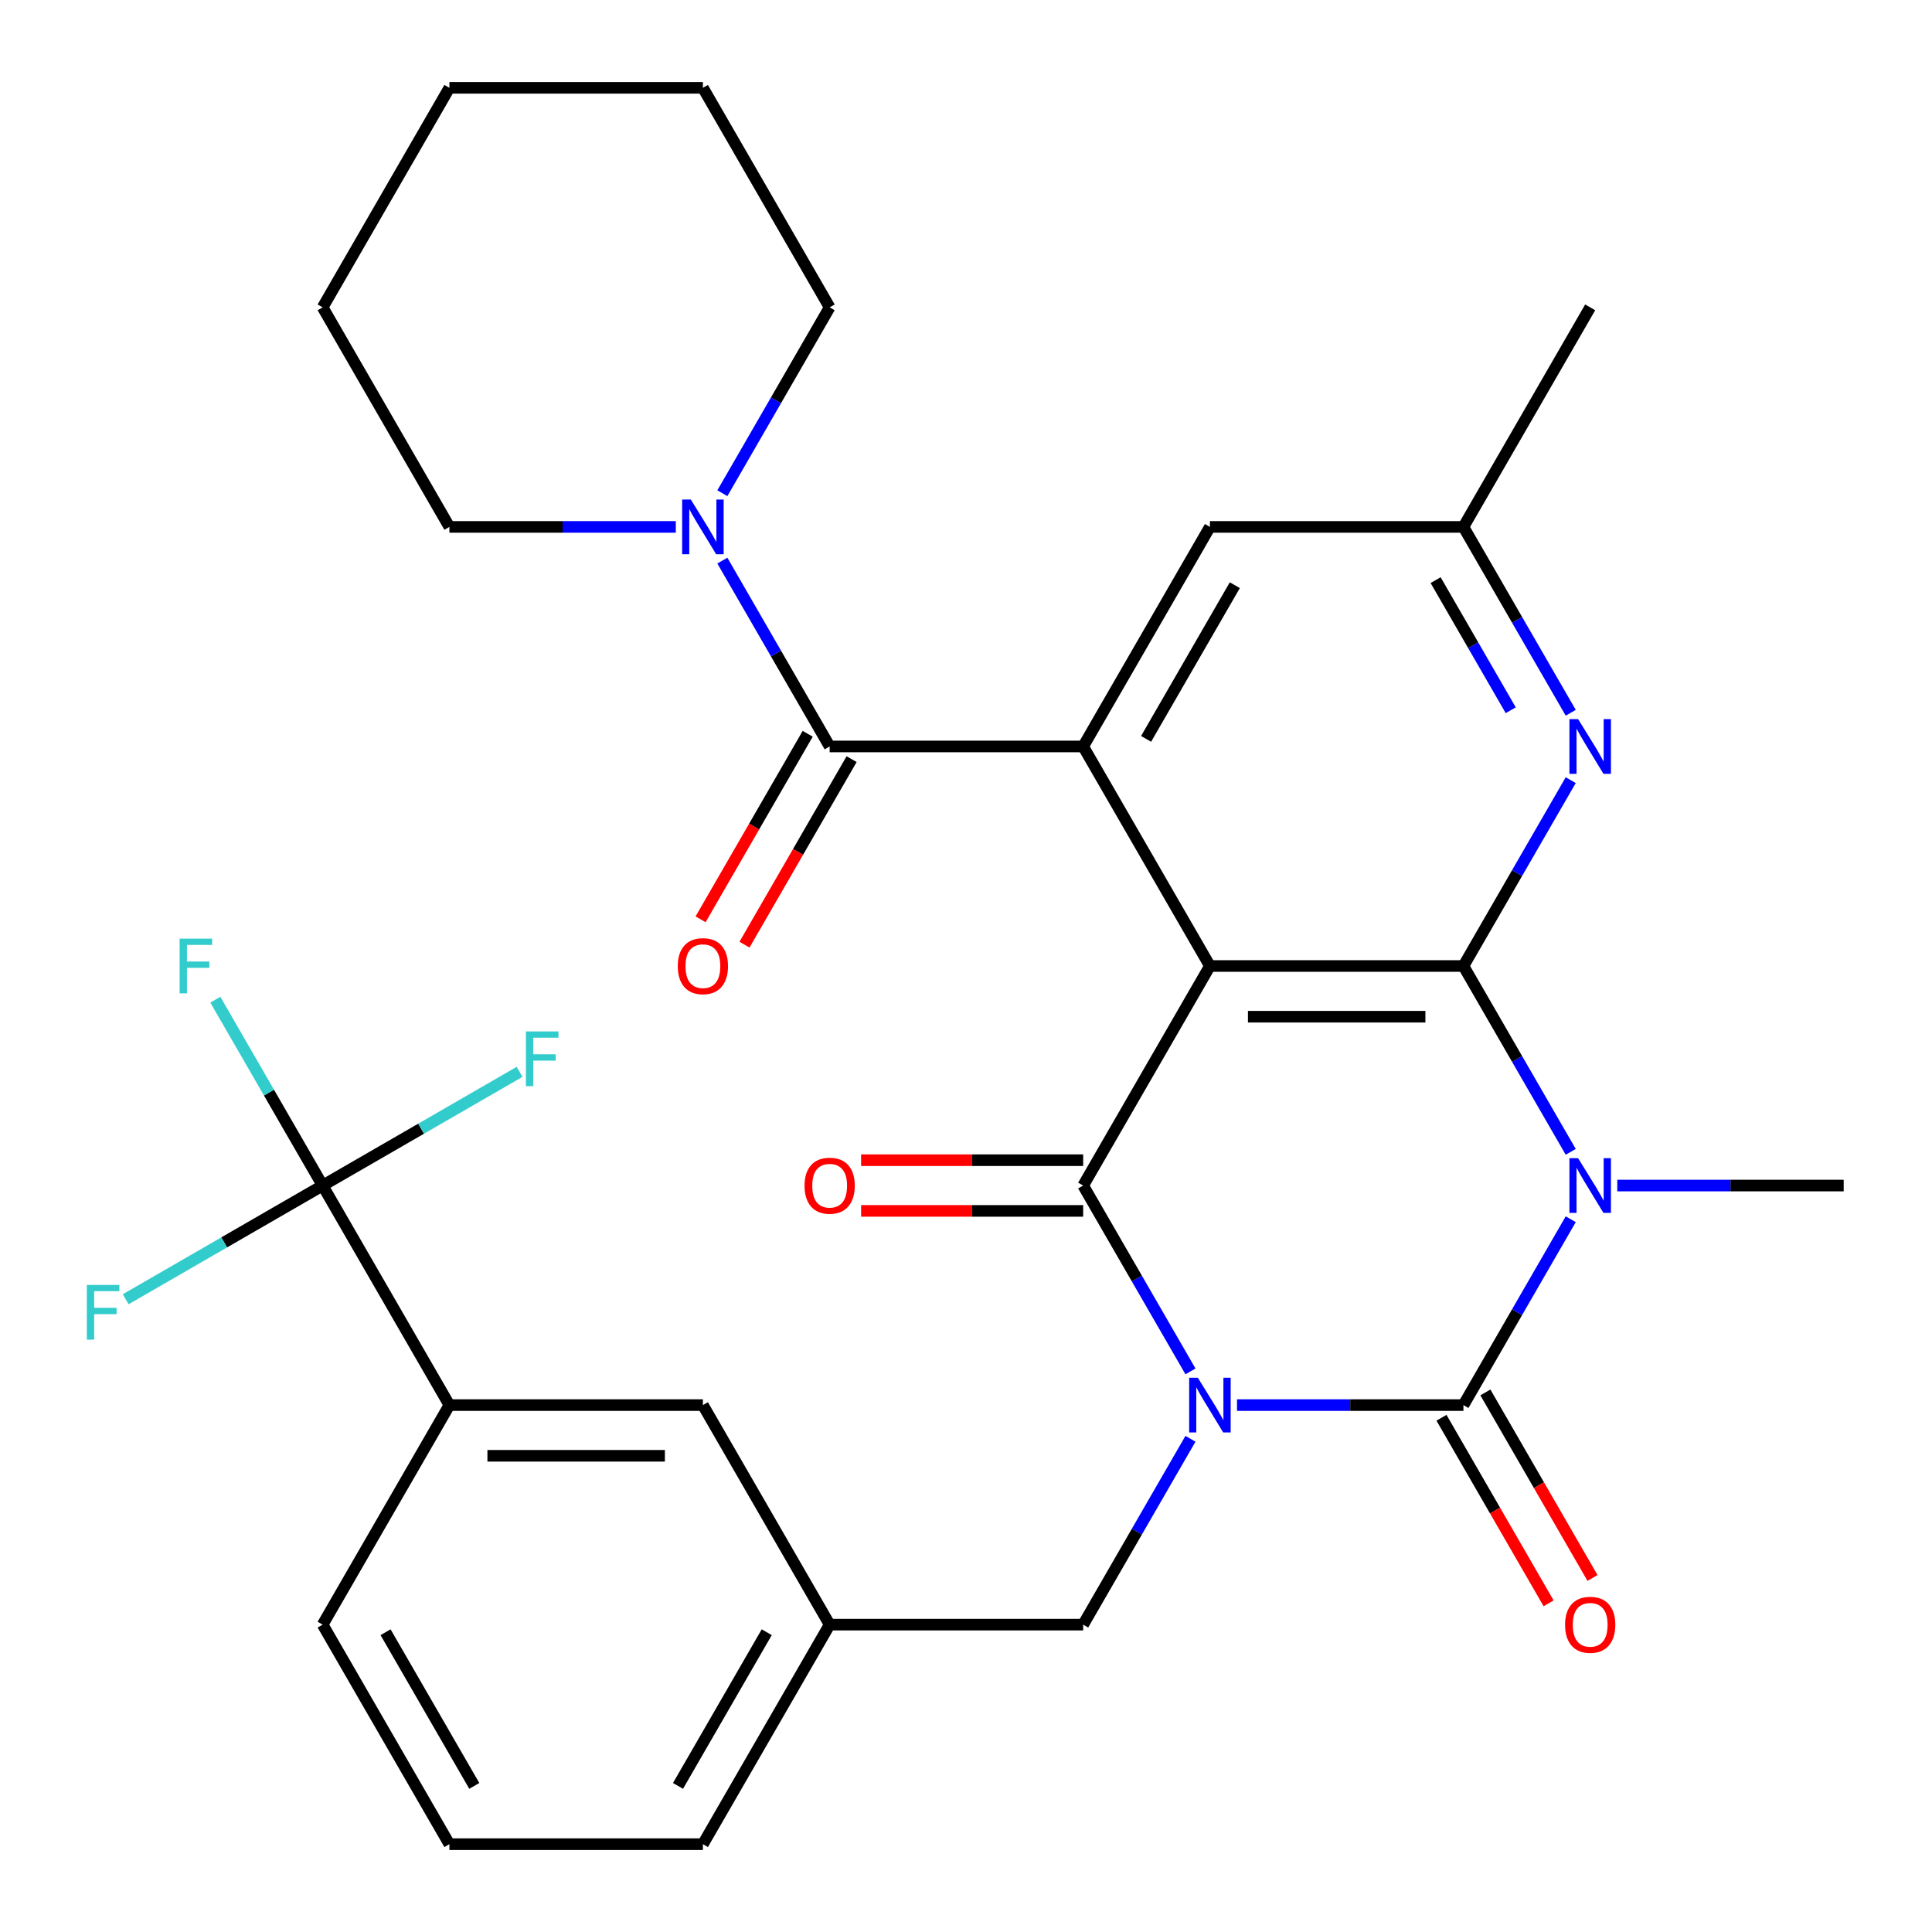 <?xml version='1.0' encoding='iso-8859-1'?>
<svg version='1.1' baseProfile='full'
              xmlns='http://www.w3.org/2000/svg'
                      xmlns:rdkit='http://www.rdkit.org/xml'
                      xmlns:xlink='http://www.w3.org/1999/xlink'
                  xml:space='preserve'
width='1000px' height='1000px' viewBox='0 0 1000 1000'>
<!-- END OF HEADER -->
<rect style='opacity:1.0;fill:#FFFFFF;stroke:none' width='1000' height='1000' x='0' y='0'> </rect>
<path class='bond-0' d='M 640.274,727.273 L 698.872,727.273' style='fill:none;fill-rule:evenodd;stroke:#0000FF;stroke-width:6px;stroke-linecap:butt;stroke-linejoin:miter;stroke-opacity:1' />
<path class='bond-0' d='M 698.872,727.273 L 757.469,727.273' style='fill:none;fill-rule:evenodd;stroke:#000000;stroke-width:6px;stroke-linecap:butt;stroke-linejoin:miter;stroke-opacity:1' />
<path class='bond-3' d='M 616.184,709.832 L 588.415,661.734' style='fill:none;fill-rule:evenodd;stroke:#0000FF;stroke-width:6px;stroke-linecap:butt;stroke-linejoin:miter;stroke-opacity:1' />
<path class='bond-3' d='M 588.415,661.734 L 560.645,613.636' style='fill:none;fill-rule:evenodd;stroke:#000000;stroke-width:6px;stroke-linecap:butt;stroke-linejoin:miter;stroke-opacity:1' />
<path class='bond-10' d='M 616.184,744.713 L 588.415,792.811' style='fill:none;fill-rule:evenodd;stroke:#0000FF;stroke-width:6px;stroke-linecap:butt;stroke-linejoin:miter;stroke-opacity:1' />
<path class='bond-10' d='M 588.415,792.811 L 560.645,840.909' style='fill:none;fill-rule:evenodd;stroke:#000000;stroke-width:6px;stroke-linecap:butt;stroke-linejoin:miter;stroke-opacity:1' />
<path class='bond-1' d='M 757.469,727.273 L 785.239,679.175' style='fill:none;fill-rule:evenodd;stroke:#000000;stroke-width:6px;stroke-linecap:butt;stroke-linejoin:miter;stroke-opacity:1' />
<path class='bond-1' d='M 785.239,679.175 L 813.008,631.077' style='fill:none;fill-rule:evenodd;stroke:#0000FF;stroke-width:6px;stroke-linecap:butt;stroke-linejoin:miter;stroke-opacity:1' />
<path class='bond-12' d='M 746.106,733.834 L 773.829,781.852' style='fill:none;fill-rule:evenodd;stroke:#000000;stroke-width:6px;stroke-linecap:butt;stroke-linejoin:miter;stroke-opacity:1' />
<path class='bond-12' d='M 773.829,781.852 L 801.552,829.869' style='fill:none;fill-rule:evenodd;stroke:#FF0000;stroke-width:6px;stroke-linecap:butt;stroke-linejoin:miter;stroke-opacity:1' />
<path class='bond-12' d='M 768.833,720.712 L 796.556,768.73' style='fill:none;fill-rule:evenodd;stroke:#000000;stroke-width:6px;stroke-linecap:butt;stroke-linejoin:miter;stroke-opacity:1' />
<path class='bond-12' d='M 796.556,768.73 L 824.279,816.748' style='fill:none;fill-rule:evenodd;stroke:#FF0000;stroke-width:6px;stroke-linecap:butt;stroke-linejoin:miter;stroke-opacity:1' />
<path class='bond-19' d='M 837.098,613.636 L 895.696,613.636' style='fill:none;fill-rule:evenodd;stroke:#0000FF;stroke-width:6px;stroke-linecap:butt;stroke-linejoin:miter;stroke-opacity:1' />
<path class='bond-19' d='M 895.696,613.636 L 954.293,613.636' style='fill:none;fill-rule:evenodd;stroke:#000000;stroke-width:6px;stroke-linecap:butt;stroke-linejoin:miter;stroke-opacity:1' />
<path class='bond-32' d='M 813.008,596.196 L 785.239,548.098' style='fill:none;fill-rule:evenodd;stroke:#0000FF;stroke-width:6px;stroke-linecap:butt;stroke-linejoin:miter;stroke-opacity:1' />
<path class='bond-32' d='M 785.239,548.098 L 757.469,500' style='fill:none;fill-rule:evenodd;stroke:#000000;stroke-width:6px;stroke-linecap:butt;stroke-linejoin:miter;stroke-opacity:1' />
<path class='bond-2' d='M 626.253,500 L 560.645,613.636' style='fill:none;fill-rule:evenodd;stroke:#000000;stroke-width:6px;stroke-linecap:butt;stroke-linejoin:miter;stroke-opacity:1' />
<path class='bond-4' d='M 626.253,500 L 757.469,500' style='fill:none;fill-rule:evenodd;stroke:#000000;stroke-width:6px;stroke-linecap:butt;stroke-linejoin:miter;stroke-opacity:1' />
<path class='bond-4' d='M 645.936,526.243 L 737.787,526.243' style='fill:none;fill-rule:evenodd;stroke:#000000;stroke-width:6px;stroke-linecap:butt;stroke-linejoin:miter;stroke-opacity:1' />
<path class='bond-5' d='M 626.253,500 L 560.645,386.364' style='fill:none;fill-rule:evenodd;stroke:#000000;stroke-width:6px;stroke-linecap:butt;stroke-linejoin:miter;stroke-opacity:1' />
<path class='bond-13' d='M 560.645,600.515 L 503.178,600.515' style='fill:none;fill-rule:evenodd;stroke:#000000;stroke-width:6px;stroke-linecap:butt;stroke-linejoin:miter;stroke-opacity:1' />
<path class='bond-13' d='M 503.178,600.515 L 445.71,600.515' style='fill:none;fill-rule:evenodd;stroke:#FF0000;stroke-width:6px;stroke-linecap:butt;stroke-linejoin:miter;stroke-opacity:1' />
<path class='bond-13' d='M 560.645,626.758 L 503.178,626.758' style='fill:none;fill-rule:evenodd;stroke:#000000;stroke-width:6px;stroke-linecap:butt;stroke-linejoin:miter;stroke-opacity:1' />
<path class='bond-13' d='M 503.178,626.758 L 445.71,626.758' style='fill:none;fill-rule:evenodd;stroke:#FF0000;stroke-width:6px;stroke-linecap:butt;stroke-linejoin:miter;stroke-opacity:1' />
<path class='bond-7' d='M 757.469,500 L 785.239,451.902' style='fill:none;fill-rule:evenodd;stroke:#000000;stroke-width:6px;stroke-linecap:butt;stroke-linejoin:miter;stroke-opacity:1' />
<path class='bond-7' d='M 785.239,451.902 L 813.008,403.804' style='fill:none;fill-rule:evenodd;stroke:#0000FF;stroke-width:6px;stroke-linecap:butt;stroke-linejoin:miter;stroke-opacity:1' />
<path class='bond-6' d='M 560.645,386.364 L 429.429,386.364' style='fill:none;fill-rule:evenodd;stroke:#000000;stroke-width:6px;stroke-linecap:butt;stroke-linejoin:miter;stroke-opacity:1' />
<path class='bond-14' d='M 560.645,386.364 L 626.253,272.727' style='fill:none;fill-rule:evenodd;stroke:#000000;stroke-width:6px;stroke-linecap:butt;stroke-linejoin:miter;stroke-opacity:1' />
<path class='bond-14' d='M 593.214,382.44 L 639.14,302.894' style='fill:none;fill-rule:evenodd;stroke:#000000;stroke-width:6px;stroke-linecap:butt;stroke-linejoin:miter;stroke-opacity:1' />
<path class='bond-9' d='M 429.429,386.364 L 401.66,338.266' style='fill:none;fill-rule:evenodd;stroke:#000000;stroke-width:6px;stroke-linecap:butt;stroke-linejoin:miter;stroke-opacity:1' />
<path class='bond-9' d='M 401.66,338.266 L 373.891,290.168' style='fill:none;fill-rule:evenodd;stroke:#0000FF;stroke-width:6px;stroke-linecap:butt;stroke-linejoin:miter;stroke-opacity:1' />
<path class='bond-16' d='M 418.066,379.803 L 390.343,427.821' style='fill:none;fill-rule:evenodd;stroke:#000000;stroke-width:6px;stroke-linecap:butt;stroke-linejoin:miter;stroke-opacity:1' />
<path class='bond-16' d='M 390.343,427.821 L 362.619,475.839' style='fill:none;fill-rule:evenodd;stroke:#FF0000;stroke-width:6px;stroke-linecap:butt;stroke-linejoin:miter;stroke-opacity:1' />
<path class='bond-16' d='M 440.793,392.924 L 413.07,440.942' style='fill:none;fill-rule:evenodd;stroke:#000000;stroke-width:6px;stroke-linecap:butt;stroke-linejoin:miter;stroke-opacity:1' />
<path class='bond-16' d='M 413.07,440.942 L 385.347,488.96' style='fill:none;fill-rule:evenodd;stroke:#FF0000;stroke-width:6px;stroke-linecap:butt;stroke-linejoin:miter;stroke-opacity:1' />
<path class='bond-34' d='M 813.008,368.923 L 785.239,320.825' style='fill:none;fill-rule:evenodd;stroke:#0000FF;stroke-width:6px;stroke-linecap:butt;stroke-linejoin:miter;stroke-opacity:1' />
<path class='bond-34' d='M 785.239,320.825 L 757.469,272.727' style='fill:none;fill-rule:evenodd;stroke:#000000;stroke-width:6px;stroke-linecap:butt;stroke-linejoin:miter;stroke-opacity:1' />
<path class='bond-34' d='M 781.95,367.615 L 762.512,333.947' style='fill:none;fill-rule:evenodd;stroke:#0000FF;stroke-width:6px;stroke-linecap:butt;stroke-linejoin:miter;stroke-opacity:1' />
<path class='bond-34' d='M 762.512,333.947 L 743.073,300.278' style='fill:none;fill-rule:evenodd;stroke:#000000;stroke-width:6px;stroke-linecap:butt;stroke-linejoin:miter;stroke-opacity:1' />
<path class='bond-8' d='M 166.998,613.636 L 232.606,727.273' style='fill:none;fill-rule:evenodd;stroke:#000000;stroke-width:6px;stroke-linecap:butt;stroke-linejoin:miter;stroke-opacity:1' />
<path class='bond-20' d='M 166.998,613.636 L 139.228,565.538' style='fill:none;fill-rule:evenodd;stroke:#000000;stroke-width:6px;stroke-linecap:butt;stroke-linejoin:miter;stroke-opacity:1' />
<path class='bond-20' d='M 139.228,565.538 L 111.459,517.44' style='fill:none;fill-rule:evenodd;stroke:#33CCCC;stroke-width:6px;stroke-linecap:butt;stroke-linejoin:miter;stroke-opacity:1' />
<path class='bond-21' d='M 166.998,613.636 L 116.03,643.063' style='fill:none;fill-rule:evenodd;stroke:#000000;stroke-width:6px;stroke-linecap:butt;stroke-linejoin:miter;stroke-opacity:1' />
<path class='bond-21' d='M 116.03,643.063 L 65.062,672.489' style='fill:none;fill-rule:evenodd;stroke:#33CCCC;stroke-width:6px;stroke-linecap:butt;stroke-linejoin:miter;stroke-opacity:1' />
<path class='bond-22' d='M 166.998,613.636 L 217.966,584.21' style='fill:none;fill-rule:evenodd;stroke:#000000;stroke-width:6px;stroke-linecap:butt;stroke-linejoin:miter;stroke-opacity:1' />
<path class='bond-22' d='M 217.966,584.21 L 268.934,554.784' style='fill:none;fill-rule:evenodd;stroke:#33CCCC;stroke-width:6px;stroke-linecap:butt;stroke-linejoin:miter;stroke-opacity:1' />
<path class='bond-23' d='M 373.891,255.287 L 401.66,207.189' style='fill:none;fill-rule:evenodd;stroke:#0000FF;stroke-width:6px;stroke-linecap:butt;stroke-linejoin:miter;stroke-opacity:1' />
<path class='bond-23' d='M 401.66,207.189 L 429.429,159.091' style='fill:none;fill-rule:evenodd;stroke:#000000;stroke-width:6px;stroke-linecap:butt;stroke-linejoin:miter;stroke-opacity:1' />
<path class='bond-24' d='M 349.801,272.727 L 291.203,272.727' style='fill:none;fill-rule:evenodd;stroke:#0000FF;stroke-width:6px;stroke-linecap:butt;stroke-linejoin:miter;stroke-opacity:1' />
<path class='bond-24' d='M 291.203,272.727 L 232.606,272.727' style='fill:none;fill-rule:evenodd;stroke:#000000;stroke-width:6px;stroke-linecap:butt;stroke-linejoin:miter;stroke-opacity:1' />
<path class='bond-18' d='M 560.645,840.909 L 429.429,840.909' style='fill:none;fill-rule:evenodd;stroke:#000000;stroke-width:6px;stroke-linecap:butt;stroke-linejoin:miter;stroke-opacity:1' />
<path class='bond-11' d='M 232.606,727.273 L 363.821,727.273' style='fill:none;fill-rule:evenodd;stroke:#000000;stroke-width:6px;stroke-linecap:butt;stroke-linejoin:miter;stroke-opacity:1' />
<path class='bond-11' d='M 252.288,753.516 L 344.139,753.516' style='fill:none;fill-rule:evenodd;stroke:#000000;stroke-width:6px;stroke-linecap:butt;stroke-linejoin:miter;stroke-opacity:1' />
<path class='bond-33' d='M 232.606,727.273 L 166.998,840.909' style='fill:none;fill-rule:evenodd;stroke:#000000;stroke-width:6px;stroke-linecap:butt;stroke-linejoin:miter;stroke-opacity:1' />
<path class='bond-15' d='M 626.253,272.727 L 757.469,272.727' style='fill:none;fill-rule:evenodd;stroke:#000000;stroke-width:6px;stroke-linecap:butt;stroke-linejoin:miter;stroke-opacity:1' />
<path class='bond-28' d='M 757.469,272.727 L 823.077,159.091' style='fill:none;fill-rule:evenodd;stroke:#000000;stroke-width:6px;stroke-linecap:butt;stroke-linejoin:miter;stroke-opacity:1' />
<path class='bond-17' d='M 363.821,727.273 L 429.429,840.909' style='fill:none;fill-rule:evenodd;stroke:#000000;stroke-width:6px;stroke-linecap:butt;stroke-linejoin:miter;stroke-opacity:1' />
<path class='bond-27' d='M 429.429,840.909 L 363.821,954.545' style='fill:none;fill-rule:evenodd;stroke:#000000;stroke-width:6px;stroke-linecap:butt;stroke-linejoin:miter;stroke-opacity:1' />
<path class='bond-27' d='M 396.861,844.833 L 350.935,924.378' style='fill:none;fill-rule:evenodd;stroke:#000000;stroke-width:6px;stroke-linecap:butt;stroke-linejoin:miter;stroke-opacity:1' />
<path class='bond-29' d='M 429.429,159.091 L 363.821,45.455' style='fill:none;fill-rule:evenodd;stroke:#000000;stroke-width:6px;stroke-linecap:butt;stroke-linejoin:miter;stroke-opacity:1' />
<path class='bond-30' d='M 232.606,272.727 L 166.998,159.091' style='fill:none;fill-rule:evenodd;stroke:#000000;stroke-width:6px;stroke-linecap:butt;stroke-linejoin:miter;stroke-opacity:1' />
<path class='bond-25' d='M 166.998,840.909 L 232.606,954.545' style='fill:none;fill-rule:evenodd;stroke:#000000;stroke-width:6px;stroke-linecap:butt;stroke-linejoin:miter;stroke-opacity:1' />
<path class='bond-25' d='M 199.566,844.833 L 245.492,924.378' style='fill:none;fill-rule:evenodd;stroke:#000000;stroke-width:6px;stroke-linecap:butt;stroke-linejoin:miter;stroke-opacity:1' />
<path class='bond-26' d='M 232.606,954.545 L 363.821,954.545' style='fill:none;fill-rule:evenodd;stroke:#000000;stroke-width:6px;stroke-linecap:butt;stroke-linejoin:miter;stroke-opacity:1' />
<path class='bond-35' d='M 363.821,45.455 L 232.606,45.455' style='fill:none;fill-rule:evenodd;stroke:#000000;stroke-width:6px;stroke-linecap:butt;stroke-linejoin:miter;stroke-opacity:1' />
<path class='bond-31' d='M 166.998,159.091 L 232.606,45.455' style='fill:none;fill-rule:evenodd;stroke:#000000;stroke-width:6px;stroke-linecap:butt;stroke-linejoin:miter;stroke-opacity:1' />
<path  class='atom-0' d='M 619.993 713.113
L 629.273 728.113
Q 630.193 729.593, 631.673 732.273
Q 633.153 734.953, 633.233 735.113
L 633.233 713.113
L 636.993 713.113
L 636.993 741.433
L 633.113 741.433
L 623.153 725.033
Q 621.993 723.113, 620.753 720.913
Q 619.553 718.713, 619.193 718.033
L 619.193 741.433
L 615.513 741.433
L 615.513 713.113
L 619.993 713.113
' fill='#0000FF'/>
<path  class='atom-2' d='M 816.817 599.476
L 826.097 614.476
Q 827.017 615.956, 828.497 618.636
Q 829.977 621.316, 830.057 621.476
L 830.057 599.476
L 833.817 599.476
L 833.817 627.796
L 829.937 627.796
L 819.977 611.396
Q 818.817 609.476, 817.577 607.276
Q 816.377 605.076, 816.017 604.396
L 816.017 627.796
L 812.337 627.796
L 812.337 599.476
L 816.817 599.476
' fill='#0000FF'/>
<path  class='atom-8' d='M 816.817 372.204
L 826.097 387.204
Q 827.017 388.684, 828.497 391.364
Q 829.977 394.044, 830.057 394.204
L 830.057 372.204
L 833.817 372.204
L 833.817 400.524
L 829.937 400.524
L 819.977 384.124
Q 818.817 382.204, 817.577 380.004
Q 816.377 377.804, 816.017 377.124
L 816.017 400.524
L 812.337 400.524
L 812.337 372.204
L 816.817 372.204
' fill='#0000FF'/>
<path  class='atom-10' d='M 357.561 258.567
L 366.841 273.567
Q 367.761 275.047, 369.241 277.727
Q 370.721 280.407, 370.801 280.567
L 370.801 258.567
L 374.561 258.567
L 374.561 286.887
L 370.681 286.887
L 360.721 270.487
Q 359.561 268.567, 358.321 266.367
Q 357.121 264.167, 356.761 263.487
L 356.761 286.887
L 353.081 286.887
L 353.081 258.567
L 357.561 258.567
' fill='#0000FF'/>
<path  class='atom-13' d='M 810.077 840.989
Q 810.077 834.189, 813.437 830.389
Q 816.797 826.589, 823.077 826.589
Q 829.357 826.589, 832.717 830.389
Q 836.077 834.189, 836.077 840.989
Q 836.077 847.869, 832.677 851.789
Q 829.277 855.669, 823.077 855.669
Q 816.837 855.669, 813.437 851.789
Q 810.077 847.909, 810.077 840.989
M 823.077 852.469
Q 827.397 852.469, 829.717 849.589
Q 832.077 846.669, 832.077 840.989
Q 832.077 835.429, 829.717 832.629
Q 827.397 829.789, 823.077 829.789
Q 818.757 829.789, 816.397 832.589
Q 814.077 835.389, 814.077 840.989
Q 814.077 846.709, 816.397 849.589
Q 818.757 852.469, 823.077 852.469
' fill='#FF0000'/>
<path  class='atom-14' d='M 416.429 613.716
Q 416.429 606.916, 419.789 603.116
Q 423.149 599.316, 429.429 599.316
Q 435.709 599.316, 439.069 603.116
Q 442.429 606.916, 442.429 613.716
Q 442.429 620.596, 439.029 624.516
Q 435.629 628.396, 429.429 628.396
Q 423.189 628.396, 419.789 624.516
Q 416.429 620.636, 416.429 613.716
M 429.429 625.196
Q 433.749 625.196, 436.069 622.316
Q 438.429 619.396, 438.429 613.716
Q 438.429 608.156, 436.069 605.356
Q 433.749 602.516, 429.429 602.516
Q 425.109 602.516, 422.749 605.316
Q 420.429 608.116, 420.429 613.716
Q 420.429 619.436, 422.749 622.316
Q 425.109 625.196, 429.429 625.196
' fill='#FF0000'/>
<path  class='atom-17' d='M 350.821 500.08
Q 350.821 493.28, 354.181 489.48
Q 357.541 485.68, 363.821 485.68
Q 370.101 485.68, 373.461 489.48
Q 376.821 493.28, 376.821 500.08
Q 376.821 506.96, 373.421 510.88
Q 370.021 514.76, 363.821 514.76
Q 357.581 514.76, 354.181 510.88
Q 350.821 507, 350.821 500.08
M 363.821 511.56
Q 368.141 511.56, 370.461 508.68
Q 372.821 505.76, 372.821 500.08
Q 372.821 494.52, 370.461 491.72
Q 368.141 488.88, 363.821 488.88
Q 359.501 488.88, 357.141 491.68
Q 354.821 494.48, 354.821 500.08
Q 354.821 505.8, 357.141 508.68
Q 359.501 511.56, 363.821 511.56
' fill='#FF0000'/>
<path  class='atom-21' d='M 92.97 485.84
L 109.81 485.84
L 109.81 489.08
L 96.77 489.08
L 96.77 497.68
L 108.37 497.68
L 108.37 500.96
L 96.77 500.96
L 96.77 514.16
L 92.97 514.16
L 92.97 485.84
' fill='#33CCCC'/>
<path  class='atom-22' d='M 44.941 665.084
L 61.781 665.084
L 61.781 668.324
L 48.741 668.324
L 48.741 676.924
L 60.341 676.924
L 60.341 680.204
L 48.741 680.204
L 48.741 693.404
L 44.941 693.404
L 44.941 665.084
' fill='#33CCCC'/>
<path  class='atom-23' d='M 272.214 533.868
L 289.054 533.868
L 289.054 537.108
L 276.014 537.108
L 276.014 545.708
L 287.614 545.708
L 287.614 548.988
L 276.014 548.988
L 276.014 562.188
L 272.214 562.188
L 272.214 533.868
' fill='#33CCCC'/>
</svg>
